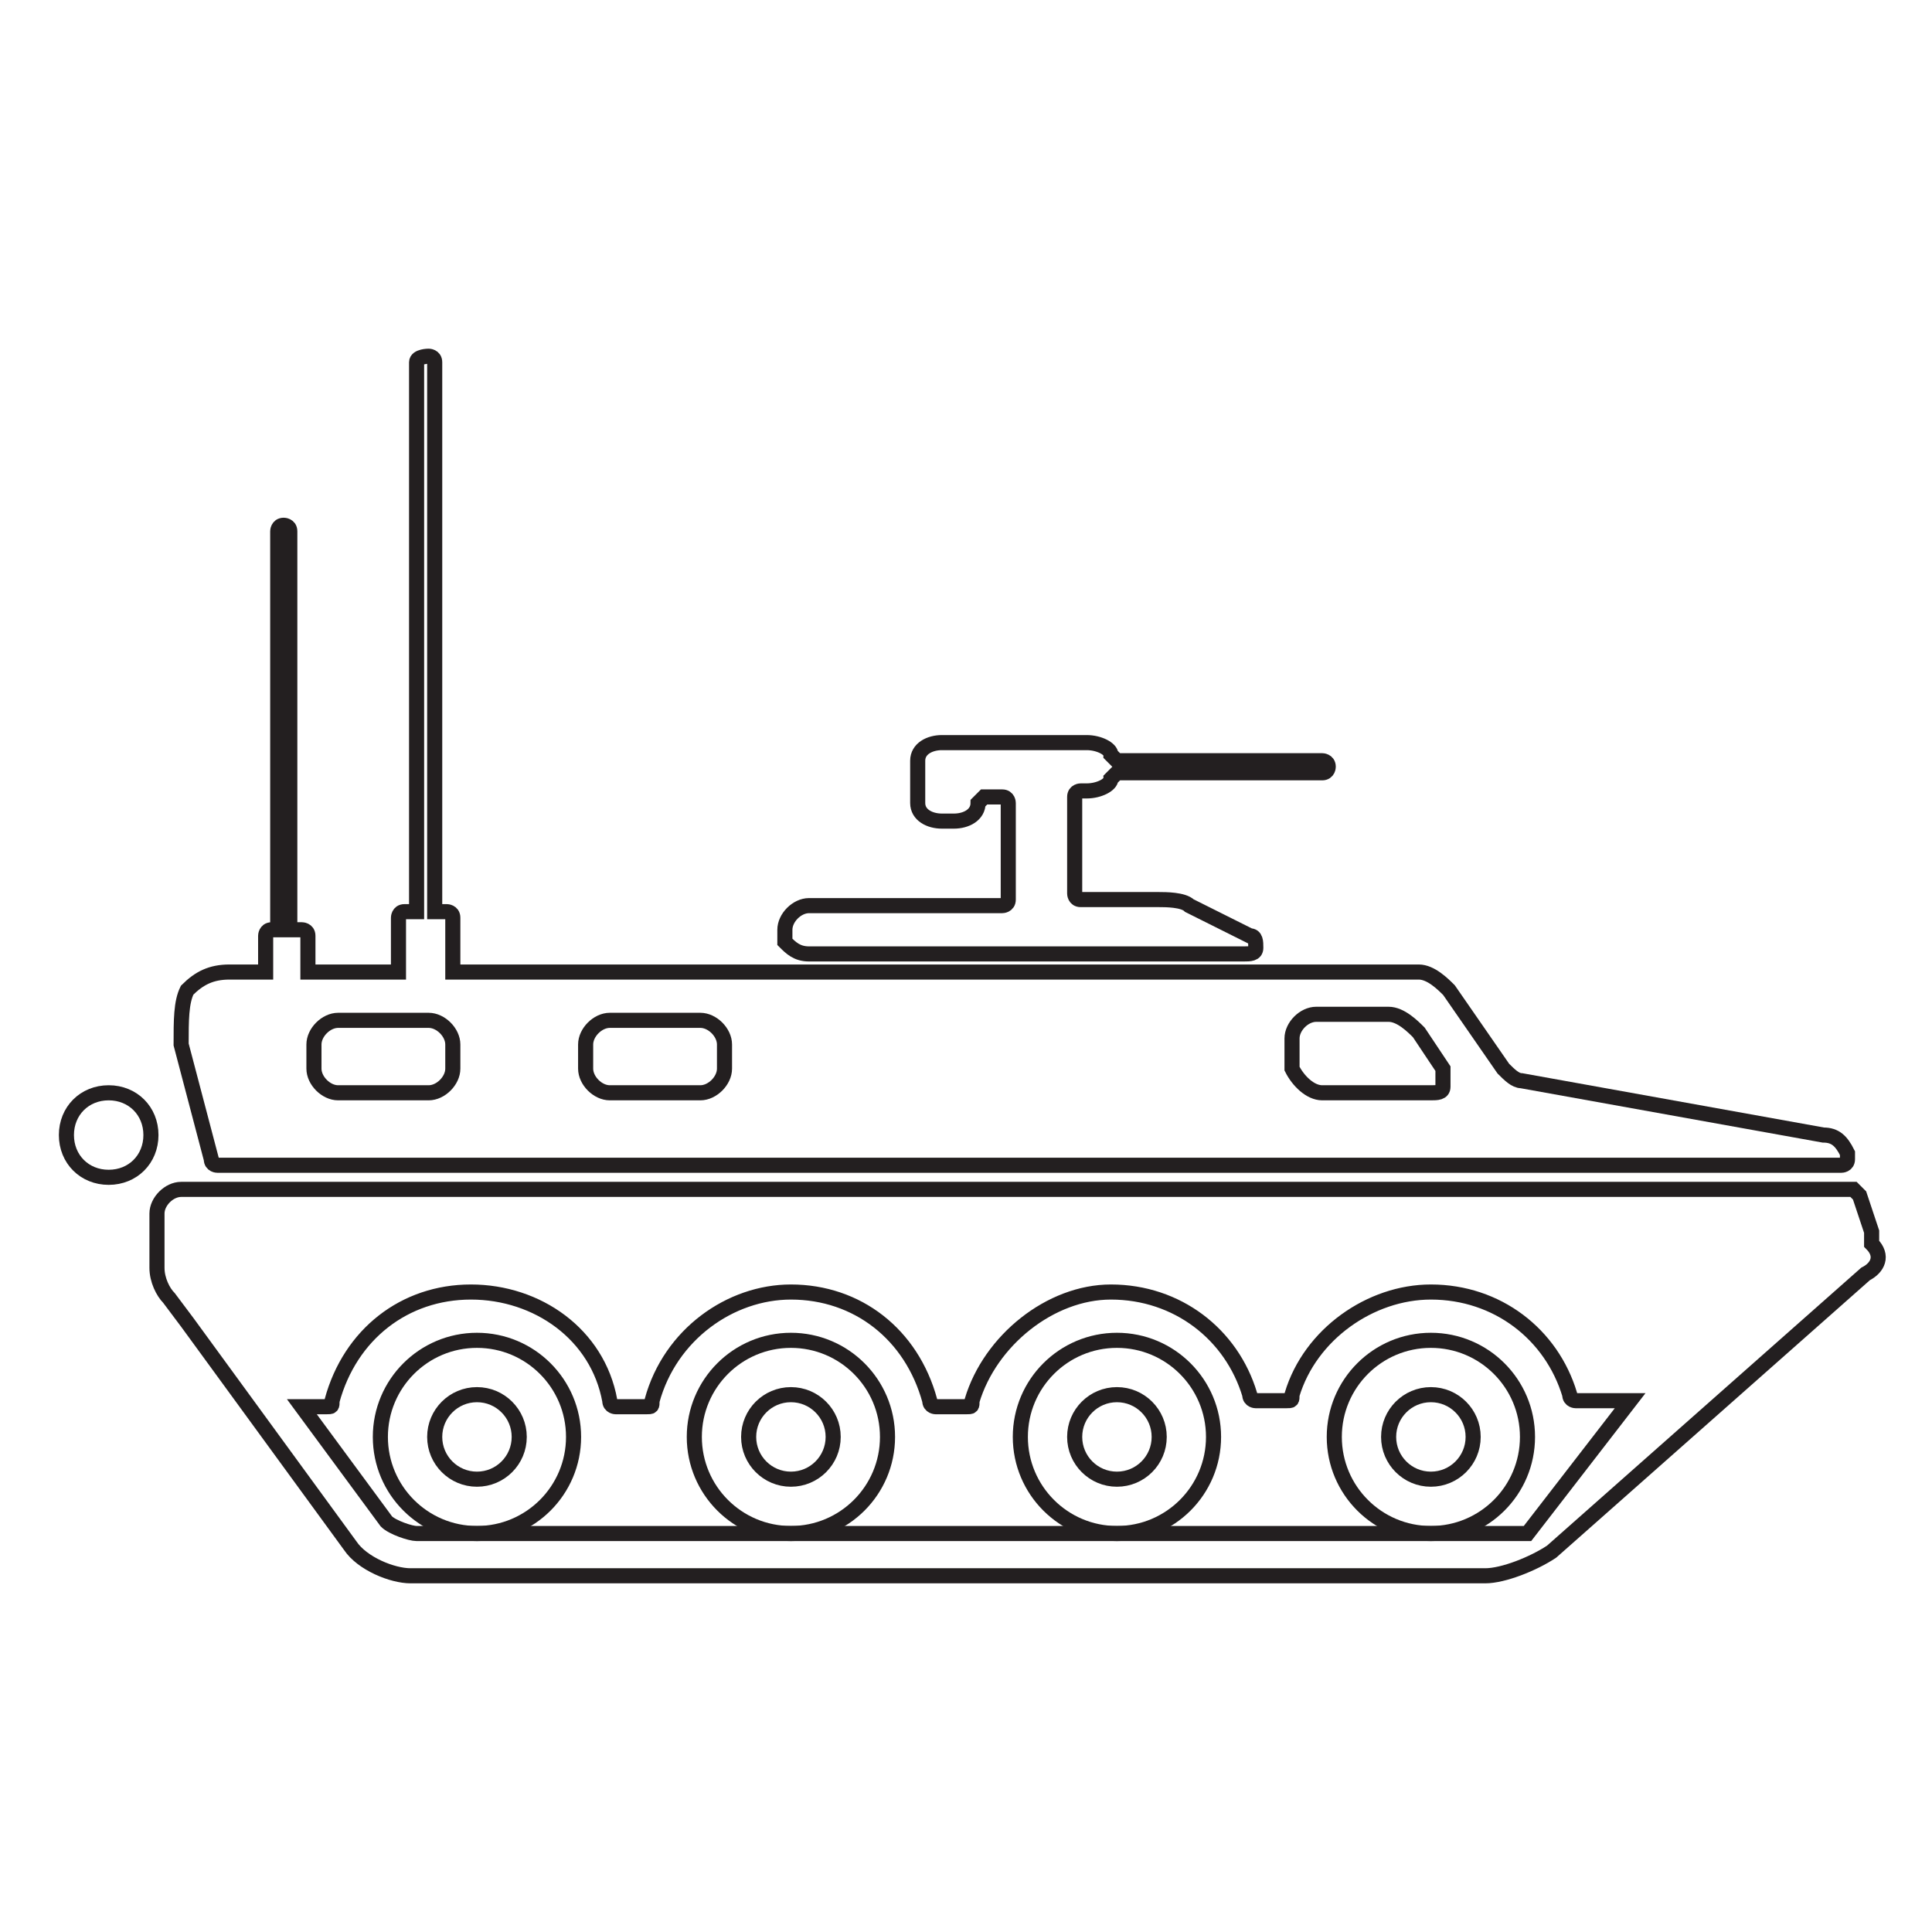 <?xml version="1.0" encoding="utf-8"?>
<!-- Generator: Adobe Illustrator 25.0.0, SVG Export Plug-In . SVG Version: 6.00 Build 0)  -->
<svg version="1.1" id="Layer_1" xmlns="http://www.w3.org/2000/svg" xmlns:xlink="http://www.w3.org/1999/xlink" x="0px" y="0px"
	 viewBox="0 0 32 32" style="enable-background:new 0 0 32 32;" xml:space="preserve">
<style type="text/css">
	.st0{fill:none;stroke:#231F20;stroke-width:0.25;stroke-miterlimit:10;}
</style>
<g id="Layer_1_4_">
	<g id="Layer_1_3_">
		<g id="Layer_1_2_">
			<g id="Layer_1_1_">
			</g>
		</g>
	</g>
</g>
<path class="st0" d="M13.4,15.8h7.2c0.1,0,0.2,0,0.2-0.1s0-0.2-0.1-0.2l-1-0.5c-0.1-0.1-0.4-0.1-0.5-0.1h-1.3
	c-0.1,0-0.1-0.1-0.1-0.1v-1.6c0-0.1,0.1-0.1,0.1-0.1H18c0.2,0,0.4-0.1,0.4-0.2l0.1-0.1h3.4c0.1,0,0.1-0.1,0.1-0.1
	c0-0.1-0.1-0.1-0.1-0.1h-3.4l-0.1-0.1c0-0.1-0.2-0.2-0.4-0.2h-2.4c-0.2,0-0.4,0.1-0.4,0.3v0.7c0,0.2,0.2,0.3,0.4,0.3h0.2
	c0.2,0,0.4-0.1,0.4-0.3l0.1-0.1h0.3c0.1,0,0.1,0.1,0.1,0.1v1.6c0,0.1-0.1,0.1-0.1,0.1h-3.2c-0.2,0-0.4,0.2-0.4,0.4v0.2
	C13.1,15.7,13.2,15.8,13.4,15.8z"/>
<path class="st0" d="M21.9,18.1h1.8c0.1,0,0.2,0,0.2-0.1s0-0.2,0-0.3l-0.4-0.6c-0.1-0.1-0.3-0.3-0.5-0.3h-1.2
	c-0.2,0-0.4,0.2-0.4,0.4v0.5C21.5,17.9,21.7,18.1,21.9,18.1z"/>
<path class="st0" d="M5.6,18.1h1.5c0.2,0,0.4-0.2,0.4-0.4v-0.4c0-0.2-0.2-0.4-0.4-0.4H5.6c-0.2,0-0.4,0.2-0.4,0.4v0.4
	C5.2,17.9,5.4,18.1,5.6,18.1z"/>
<path class="st0" d="M3.5,19.2c0,0.1,0.1,0.1,0.1,0.1h26.9c0,0,0.1,0,0.1-0.1v-0.1l0,0c-0.1-0.2-0.2-0.3-0.4-0.3l-5-0.9
	c-0.1,0-0.2-0.1-0.3-0.2L24,16.4c-0.1-0.1-0.3-0.3-0.5-0.3h-16v-0.9c0-0.1-0.1-0.1-0.1-0.1H7.2V6c0-0.1-0.1-0.1-0.1-0.1
	S6.9,5.9,6.9,6v9.1H6.7c-0.1,0-0.1,0.1-0.1,0.1v0.9H5.1v-0.6c0-0.1-0.1-0.1-0.1-0.1H4.8V8.8c0-0.1-0.1-0.1-0.1-0.1
	c-0.1,0-0.1,0.1-0.1,0.1v6.6H4.5c-0.1,0-0.1,0.1-0.1,0.1v0.6H3.8c-0.3,0-0.5,0.1-0.7,0.3C3,16.6,3,16.9,3,17.3L3.5,19.2z"/>
<path class="st0" d="M10.1,18.1h1.5c0.2,0,0.4-0.2,0.4-0.4v-0.4c0-0.2-0.2-0.4-0.4-0.4h-1.5c-0.2,0-0.4,0.2-0.4,0.4v0.4
	C9.7,17.9,9.9,18.1,10.1,18.1z"/>
<path class="st0" d="M1.8,19.5c-0.4,0-0.7-0.3-0.7-0.7c0-0.4,0.3-0.7,0.7-0.7s0.7,0.3,0.7,0.7S2.2,19.5,1.8,19.5z"/>
<path class="st0" d="M26,23.6 M12.7,25.4H8.9 M18,25.4 M8.9,25.4h-2c-0.1,0-0.4-0.1-0.5-0.2L5,23.3c0.2,0,0.4,0,0.4,0
	c0.1,0,0.1,0,0.1-0.1c0.3-1.1,1.2-1.8,2.3-1.8s2.1,0.7,2.3,1.8c0,0.1,0.1,0.1,0.1,0.1l0,0h0.5c0.1,0,0.1,0,0.1-0.1
	c0.3-1.1,1.3-1.8,2.3-1.8c1.1,0,2,0.7,2.3,1.8c0,0.1,0.1,0.1,0.1,0.1l0,0H16c0.1,0,0.1,0,0.1-0.1c0.3-1,1.3-1.8,2.3-1.8
	c1.1,0,2,0.7,2.3,1.7c0,0.1,0.1,0.1,0.1,0.1l0,0h0.5c0.1,0,0.1,0,0.1-0.1c0.3-1,1.3-1.7,2.3-1.7c1.1,0,2,0.7,2.3,1.7
	c0,0.1,0.1,0.1,0.1,0.1H27l-1.7,2.2h-2H12.7"/>
<path class="st0" d="M31,20.6L31,20.6c0-0.1,0-0.1,0-0.2l-0.2-0.6l-0.1-0.1H3.5l0,0H3c-0.2,0-0.4,0.2-0.4,0.4V21
	c0,0.2,0.1,0.4,0.2,0.5l0.3,0.4l2.7,3.7c0.2,0.3,0.7,0.5,1,0.5h17.8c0.3,0,0.8-0.2,1.1-0.4l5.2-4.6C31.1,21,31.2,20.8,31,20.6z"/>
<circle class="st0" cx="7.9" cy="23.8" r="1.6"/>
<circle class="st0" cx="7.9" cy="23.8" r="0.7"/>
<circle class="st0" cx="13.1" cy="23.8" r="1.6"/>
<circle class="st0" cx="13.1" cy="23.8" r="0.7"/>
<circle class="st0" cx="18.5" cy="23.8" r="1.6"/>
<circle class="st0" cx="18.5" cy="23.8" r="0.7"/>
<circle class="st0" cx="23.7" cy="23.8" r="1.6"/>
<circle class="st0" cx="23.7" cy="23.8" r="0.7"/>
</svg>
